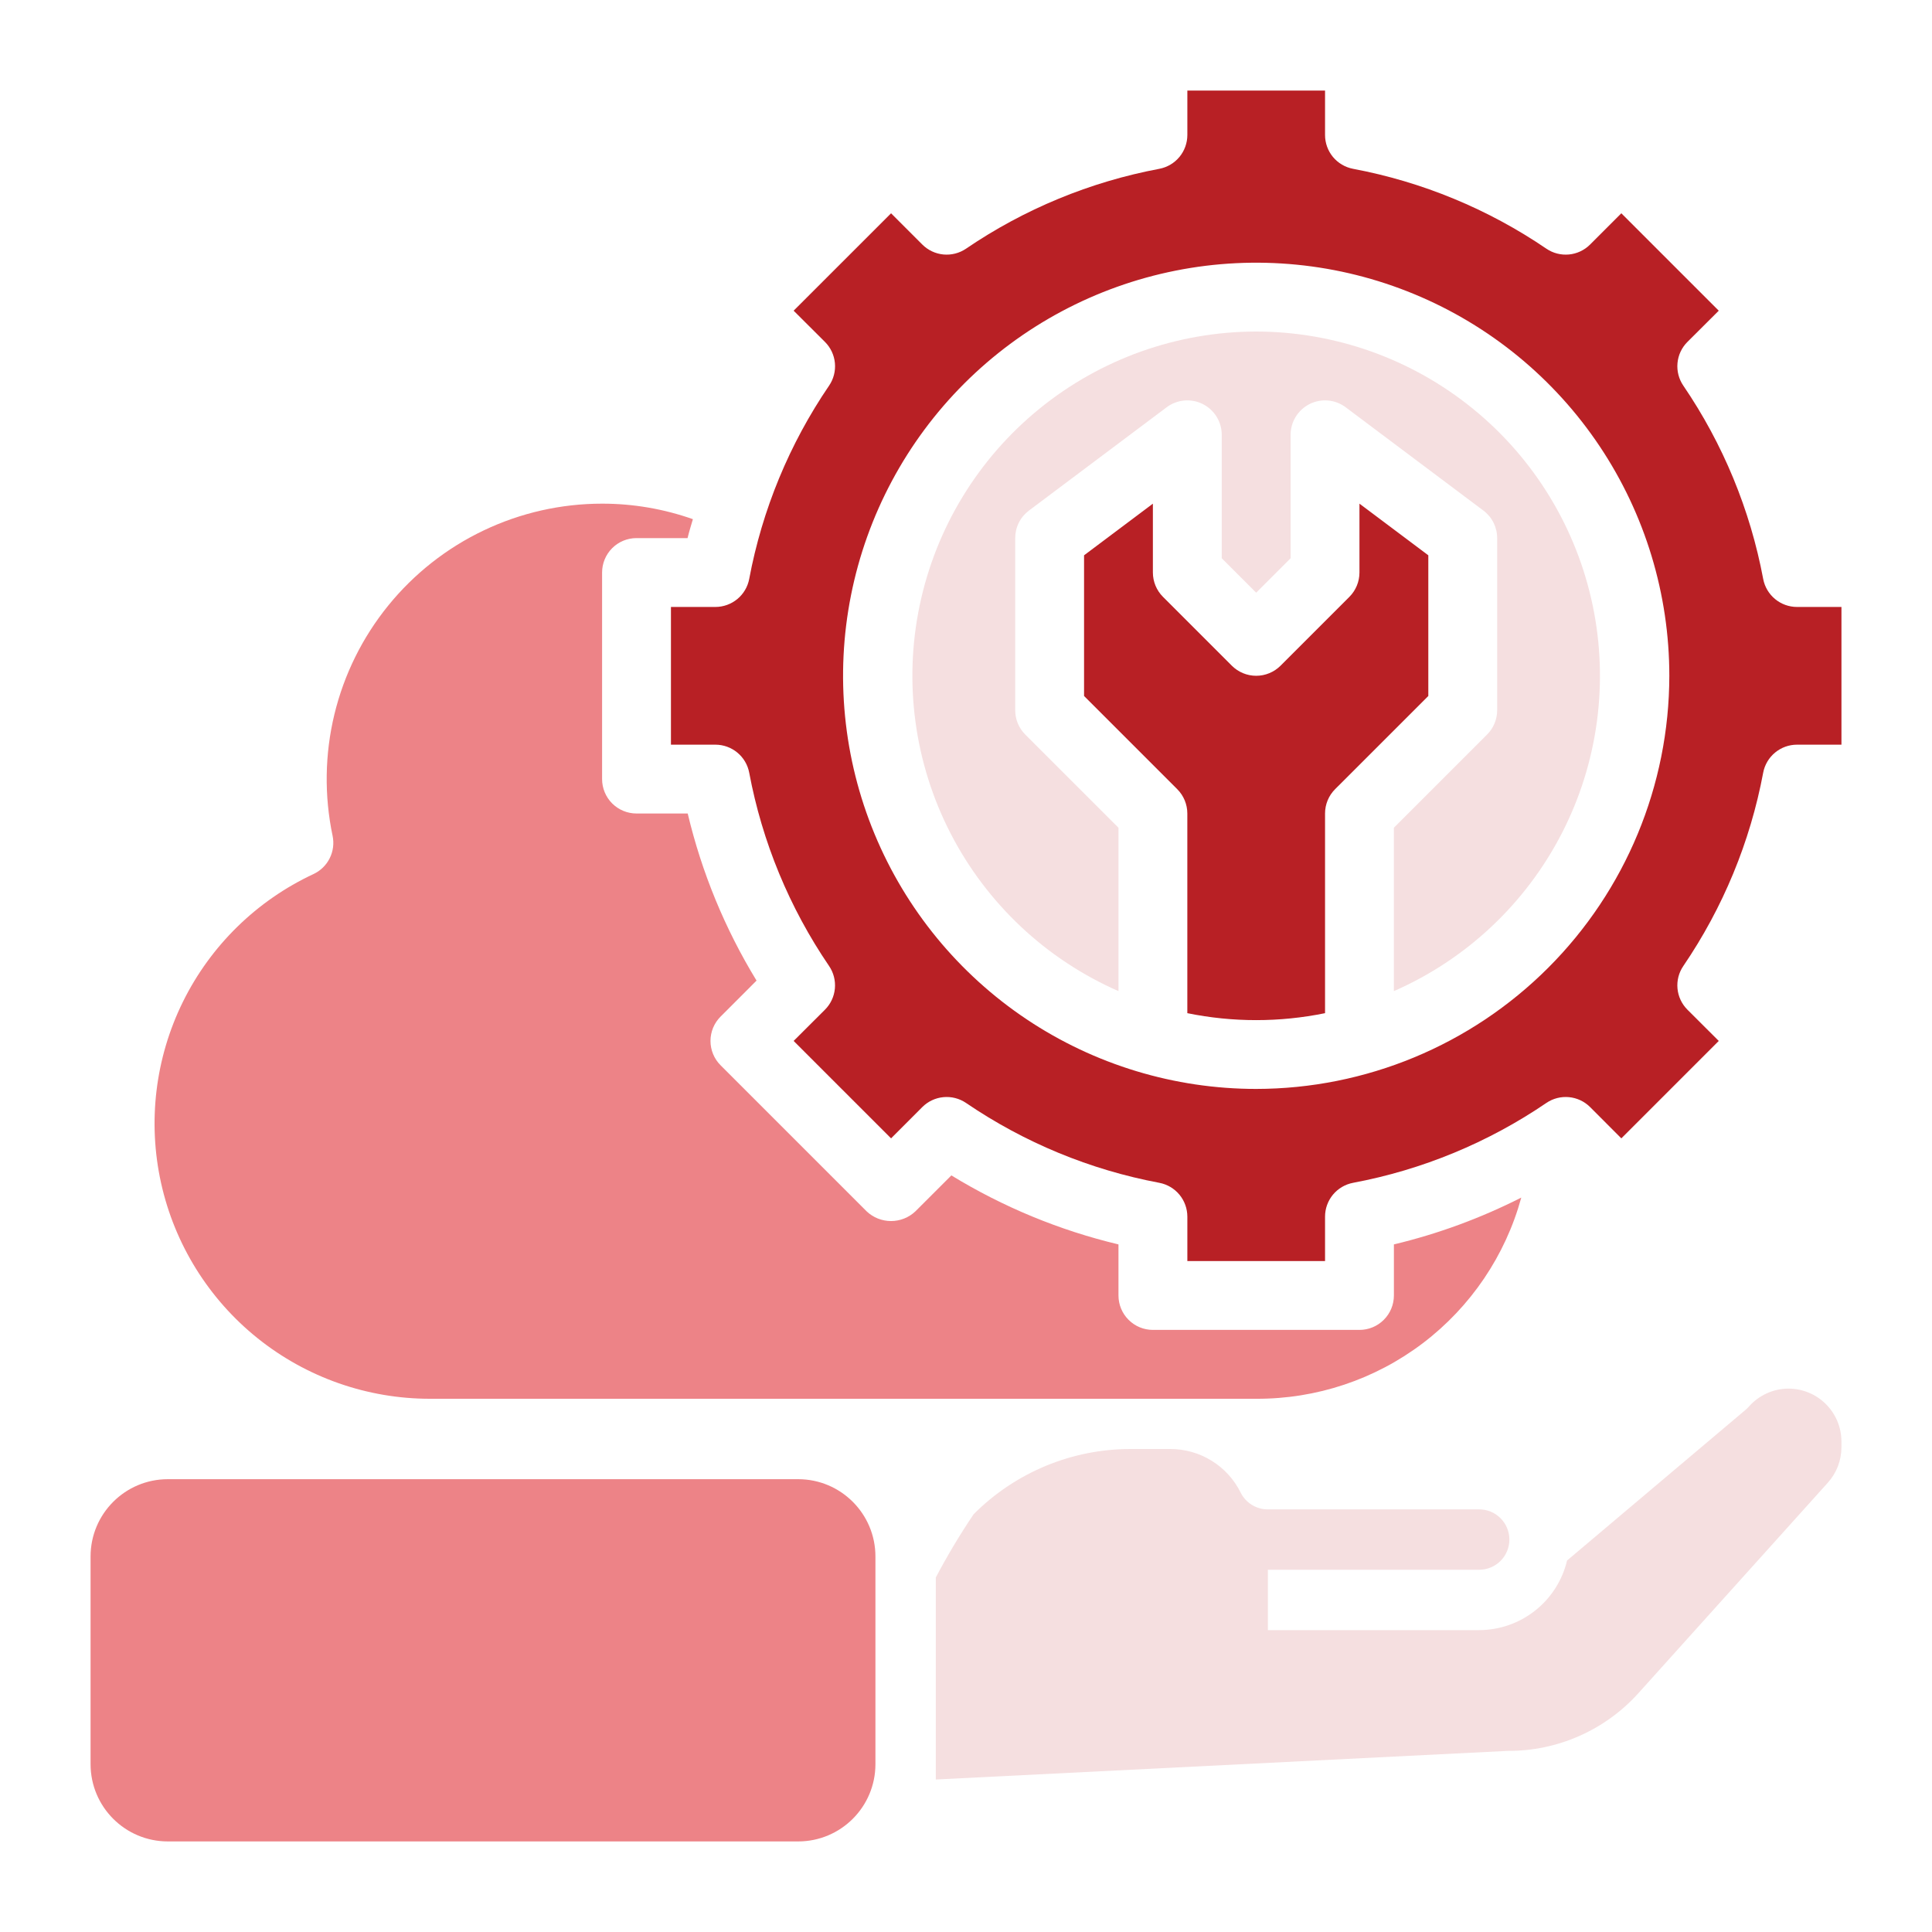 <svg width="75" height="75" viewBox="0 0 75 75" fill="none" xmlns="http://www.w3.org/2000/svg">
<path d="M55.447 21.557L52.774 19.552V22.225C52.774 22.579 52.633 22.919 52.383 23.17L49.71 25.843C49.459 26.093 49.119 26.234 48.765 26.234C48.41 26.234 48.071 26.093 47.82 25.843L45.147 23.17C44.896 22.919 44.755 22.579 44.755 22.225V19.552L42.083 21.557V27.018L45.7 30.635C45.951 30.886 46.092 31.226 46.092 31.58V39.331C47.856 39.691 49.674 39.691 51.438 39.331V31.58C51.438 31.226 51.578 30.886 51.829 30.635L55.447 27.018V21.557Z" fill="#B82025"/>
<path d="M16.691 54.3H48.765C51.101 54.311 53.375 53.553 55.236 52.141C57.096 50.728 58.439 48.742 59.056 46.49C57.484 47.287 55.825 47.898 54.111 48.308V50.29C54.111 50.645 53.97 50.985 53.719 51.235C53.469 51.486 53.129 51.627 52.775 51.627H44.756C44.401 51.627 44.061 51.486 43.811 51.235C43.56 50.985 43.419 50.645 43.419 50.29V48.308C41.13 47.762 38.94 46.857 36.932 45.629L35.534 47.026C35.279 47.267 34.941 47.401 34.59 47.401C34.238 47.401 33.9 47.267 33.645 47.026L27.973 41.354C27.722 41.103 27.581 40.763 27.581 40.409C27.581 40.054 27.722 39.715 27.973 39.464L29.369 38.067C28.143 36.059 27.241 33.87 26.697 31.58H24.709C24.355 31.58 24.015 31.439 23.764 31.189C23.514 30.938 23.373 30.598 23.373 30.244V22.225C23.373 21.871 23.514 21.531 23.764 21.28C24.015 21.029 24.355 20.889 24.709 20.889H26.691C26.751 20.64 26.825 20.4 26.898 20.154C25.766 19.755 24.574 19.551 23.373 19.552C21.782 19.552 20.211 19.907 18.775 20.592C17.339 21.276 16.074 22.272 15.072 23.507C14.069 24.742 13.355 26.186 12.981 27.732C12.608 29.278 12.584 30.888 12.911 32.445C12.973 32.74 12.934 33.047 12.799 33.317C12.665 33.587 12.443 33.803 12.169 33.931C9.965 34.959 8.177 36.709 7.101 38.89C6.026 41.072 5.727 43.555 6.254 45.93C6.781 48.305 8.103 50.429 10 51.95C11.898 53.472 14.258 54.301 16.691 54.3Z" fill="#ED8387"/>
<path d="M48.765 12.87C45.698 12.874 42.725 13.934 40.347 15.87C37.968 17.806 36.328 20.501 35.701 23.503C35.074 26.505 35.499 29.632 36.904 32.358C38.31 35.084 40.61 37.244 43.419 38.475V32.133L39.801 28.516C39.55 28.265 39.41 27.925 39.41 27.571V20.889C39.41 20.681 39.458 20.477 39.551 20.291C39.643 20.105 39.778 19.944 39.944 19.82L45.29 15.81C45.488 15.661 45.724 15.571 45.972 15.548C46.219 15.526 46.467 15.573 46.689 15.684C46.911 15.795 47.098 15.966 47.228 16.177C47.359 16.388 47.428 16.631 47.428 16.879V21.672L48.765 23.008L50.101 21.672V16.879C50.101 16.631 50.17 16.388 50.301 16.177C50.431 15.966 50.618 15.795 50.84 15.684C51.062 15.573 51.31 15.526 51.557 15.548C51.805 15.571 52.041 15.661 52.239 15.81L57.585 19.82C57.751 19.944 57.886 20.105 57.979 20.291C58.071 20.477 58.12 20.681 58.12 20.889V27.571C58.12 27.925 57.979 28.265 57.728 28.516L54.11 32.133V38.475C56.919 37.244 59.219 35.084 60.625 32.358C62.03 29.632 62.455 26.505 61.828 23.503C61.201 20.501 59.561 17.806 57.182 15.87C54.804 13.934 51.831 12.874 48.765 12.87Z" fill="#F5DFE0"/>
<path d="M69.76 23.562C69.448 23.562 69.147 23.453 68.908 23.255C68.668 23.057 68.505 22.781 68.447 22.476C67.943 19.787 66.887 17.232 65.347 14.972C65.171 14.714 65.091 14.404 65.12 14.094C65.149 13.783 65.285 13.493 65.506 13.273L66.722 12.061L62.94 8.28L61.726 9.494C61.506 9.713 61.217 9.85 60.907 9.879C60.597 9.908 60.287 9.829 60.03 9.654C57.769 8.114 55.214 7.059 52.525 6.553C52.219 6.495 51.944 6.332 51.745 6.093C51.547 5.853 51.438 5.552 51.438 5.241V3.516H46.093V5.241C46.092 5.552 45.984 5.853 45.785 6.093C45.587 6.332 45.312 6.495 45.006 6.553C42.317 7.059 39.762 8.114 37.501 9.654C37.243 9.829 36.933 9.908 36.624 9.879C36.314 9.85 36.025 9.713 35.805 9.494L34.591 8.28L30.809 12.061L32.025 13.273C32.245 13.493 32.382 13.783 32.411 14.094C32.44 14.404 32.36 14.714 32.184 14.972C30.644 17.232 29.588 19.787 29.084 22.476C29.026 22.781 28.863 23.057 28.623 23.255C28.384 23.453 28.082 23.562 27.771 23.562H26.046V28.908H27.771C28.082 28.908 28.384 29.017 28.623 29.215C28.863 29.413 29.026 29.689 29.084 29.994C29.588 32.683 30.643 35.238 32.184 37.499C32.359 37.756 32.439 38.066 32.41 38.376C32.381 38.686 32.245 38.976 32.025 39.196L30.809 40.409L34.591 44.191L35.805 42.975C36.025 42.756 36.314 42.62 36.624 42.591C36.934 42.562 37.243 42.641 37.501 42.816C39.762 44.356 42.317 45.412 45.006 45.917C45.312 45.975 45.587 46.138 45.785 46.377C45.984 46.617 46.092 46.918 46.093 47.229V48.955H51.438V47.229C51.438 46.918 51.547 46.617 51.745 46.377C51.944 46.138 52.219 45.975 52.525 45.917C55.214 45.412 57.769 44.356 60.03 42.816C60.287 42.641 60.597 42.562 60.907 42.591C61.216 42.62 61.506 42.756 61.726 42.975L62.94 44.191L66.722 40.409L65.506 39.196C65.286 38.976 65.149 38.686 65.12 38.376C65.091 38.066 65.171 37.756 65.347 37.499C66.887 35.238 67.943 32.683 68.447 29.994C68.505 29.689 68.668 29.413 68.908 29.215C69.147 29.017 69.448 28.908 69.76 28.908H71.485V23.562H69.76ZM48.765 42.272C45.593 42.272 42.493 41.332 39.855 39.57C37.218 37.807 35.163 35.303 33.949 32.372C32.735 29.442 32.417 26.217 33.036 23.106C33.655 19.995 35.182 17.138 37.425 14.895C39.668 12.652 42.526 11.125 45.637 10.506C48.748 9.887 51.972 10.205 54.903 11.419C57.833 12.632 60.338 14.688 62.1 17.325C63.862 19.963 64.803 23.063 64.803 26.235C64.798 30.487 63.107 34.563 60.1 37.57C57.094 40.577 53.017 42.268 48.765 42.272Z" fill="#B82025"/>
<path d="M30.984 57.422H6.516C4.859 57.422 3.516 58.765 3.516 60.422V68.484C3.516 70.141 4.859 71.484 6.516 71.484H30.984C32.641 71.484 33.984 70.141 33.984 68.484V60.422C33.984 58.765 32.641 57.422 30.984 57.422Z" fill="#ED8387"/>
<path d="M69.431 53.906C69.138 53.906 68.849 53.969 68.583 54.091C68.316 54.212 68.079 54.389 67.887 54.609C67.847 54.653 67.805 54.694 67.76 54.732L60.833 60.579C60.651 61.347 60.215 62.031 59.596 62.521C58.977 63.012 58.211 63.279 57.422 63.281H49.219V60.938H57.422C57.733 60.938 58.031 60.814 58.251 60.594C58.47 60.374 58.594 60.076 58.594 59.766C58.594 59.455 58.47 59.157 58.251 58.937C58.031 58.717 57.733 58.594 57.422 58.594H49.219C49 58.595 48.785 58.535 48.599 58.42C48.413 58.306 48.262 58.142 48.164 57.946C47.912 57.436 47.522 57.006 47.038 56.707C46.554 56.407 45.996 56.249 45.427 56.25H43.911C42.775 56.247 41.65 56.469 40.6 56.904C39.551 57.339 38.598 57.977 37.797 58.782C37.263 59.574 36.773 60.393 36.328 61.237V69.08L58.535 67.969C59.487 67.974 60.429 67.778 61.3 67.394C62.171 67.011 62.952 66.448 63.591 65.742L70.958 57.556C71.296 57.179 71.484 56.691 71.484 56.184V55.959C71.484 55.415 71.267 54.893 70.882 54.508C70.497 54.123 69.976 53.907 69.431 53.906Z" fill="#F5DFE0"/>
</svg>
